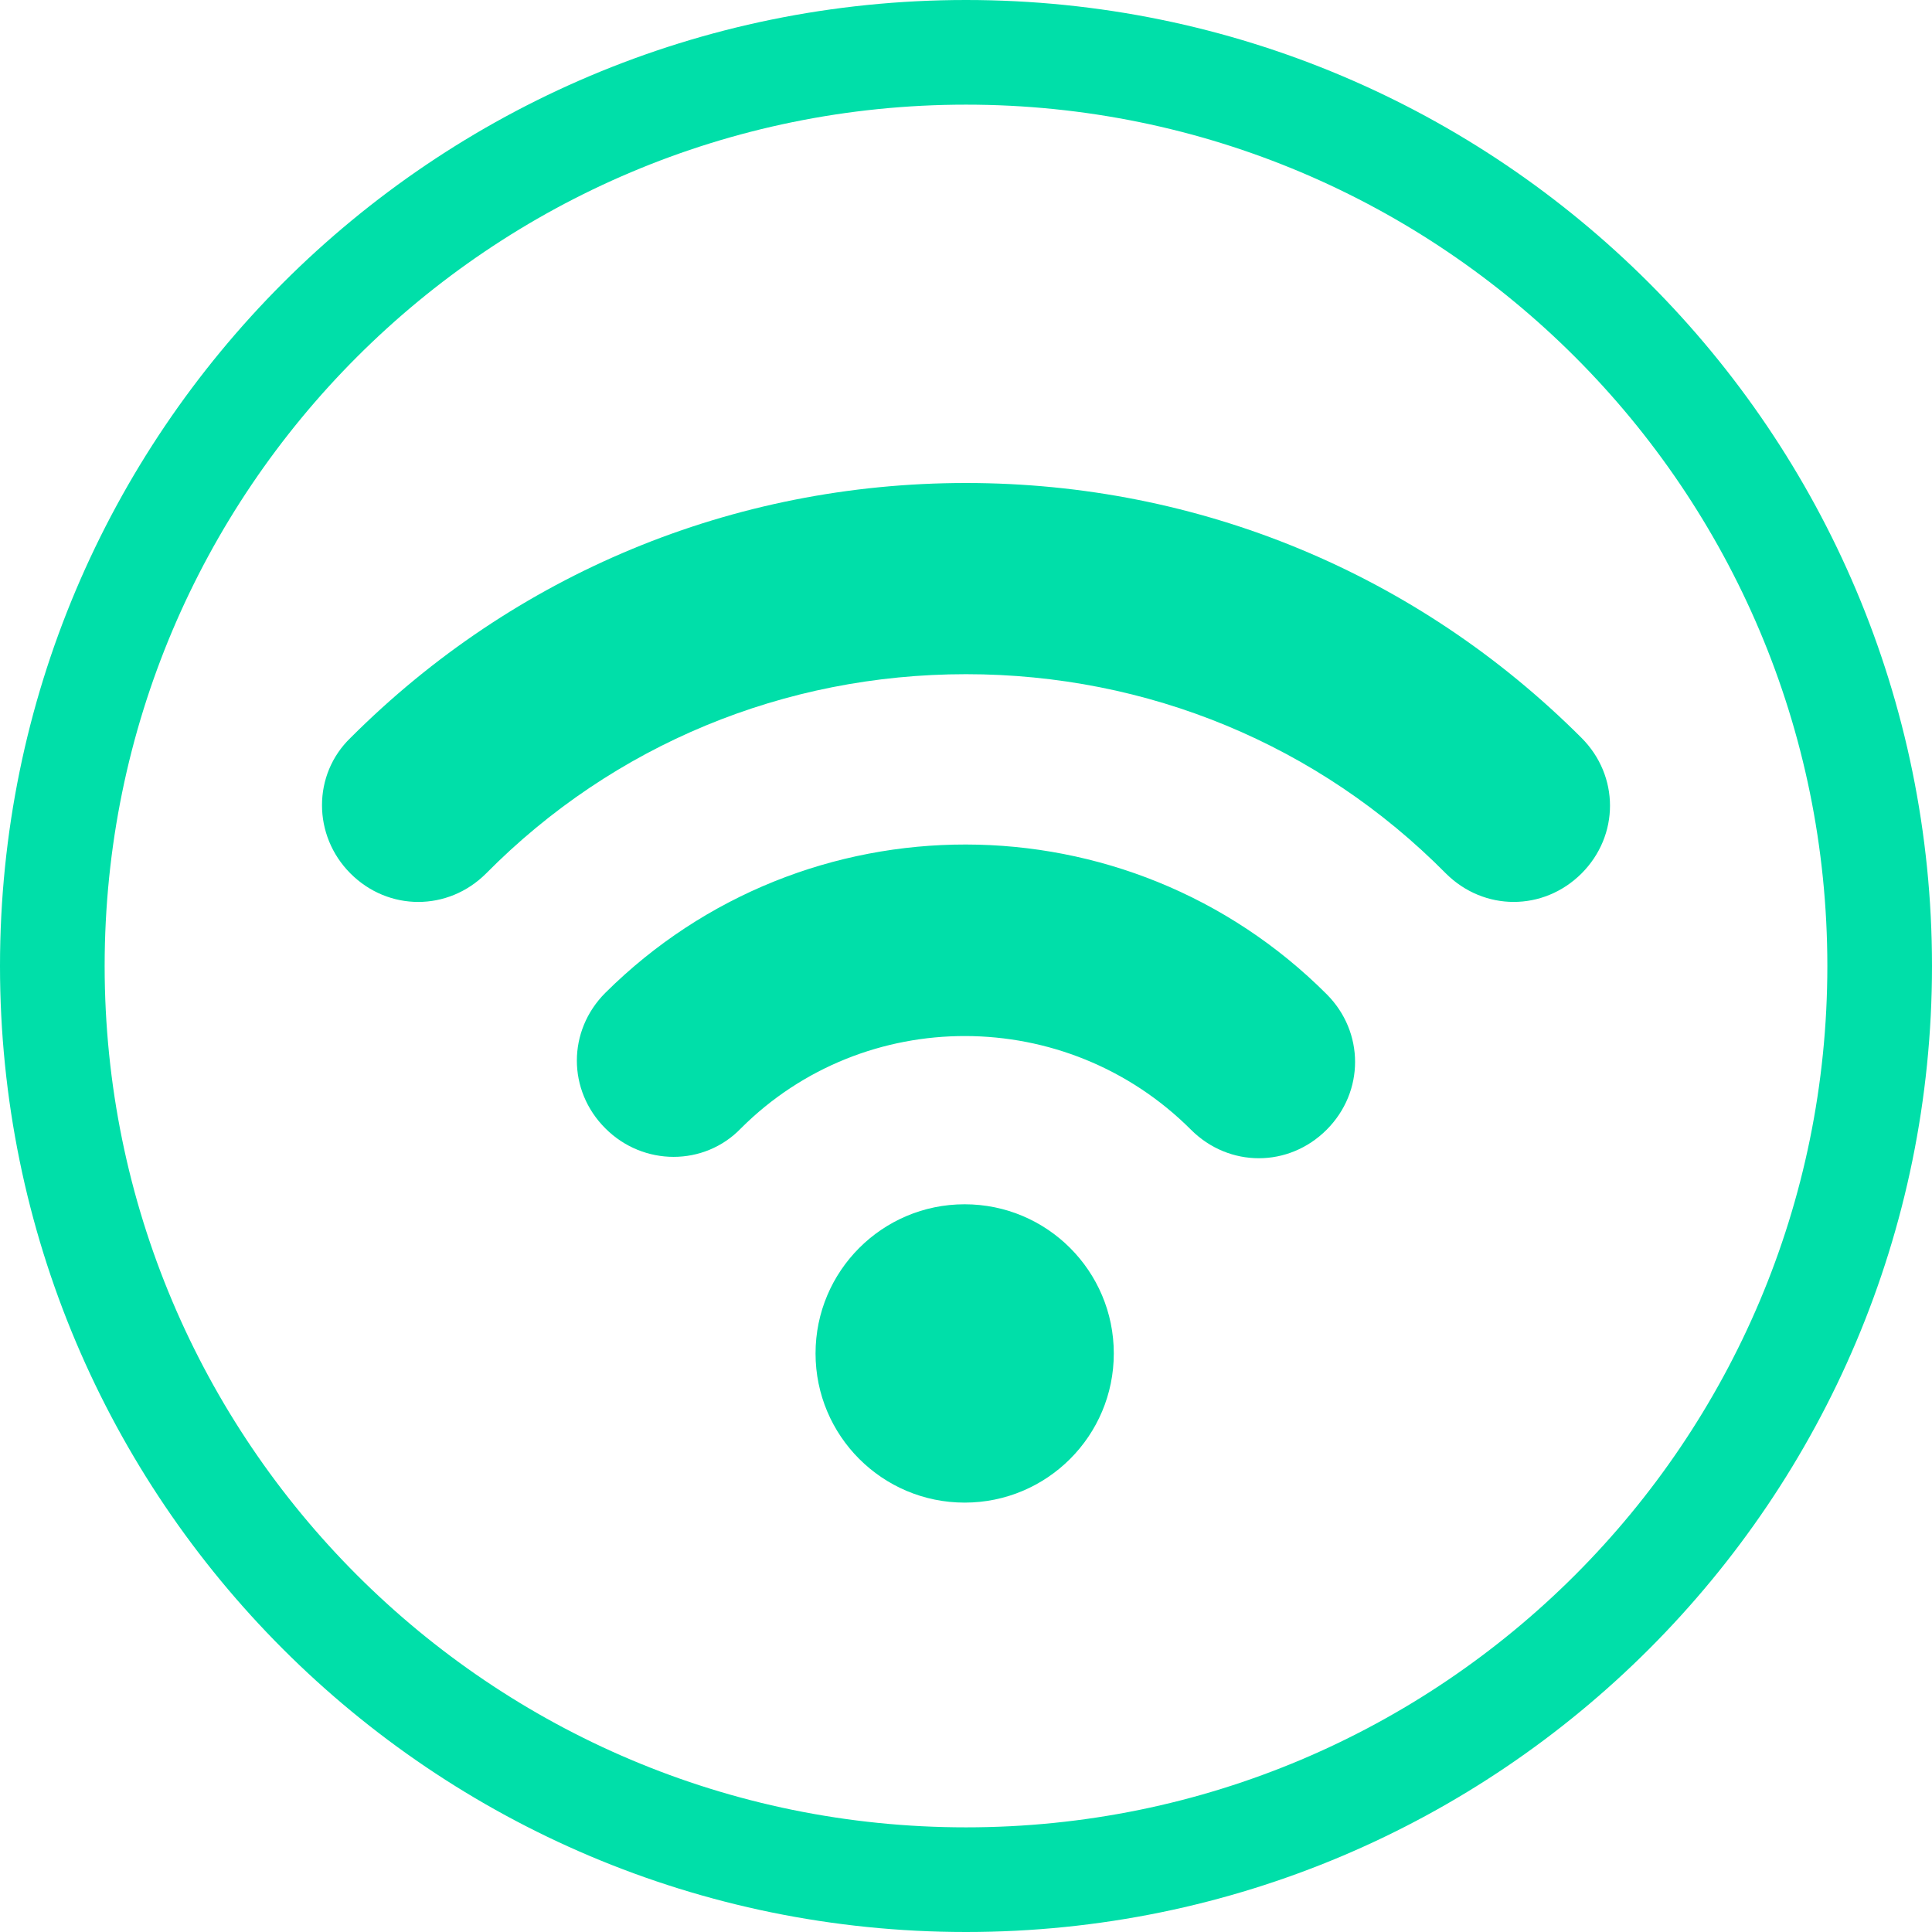 <svg width="24" height="24" viewBox="0 0 24 24" fill="none" xmlns="http://www.w3.org/2000/svg">
<path fill-rule="evenodd" clip-rule="evenodd" d="M12 22.7C17.909 22.7 22.7 17.909 22.7 12C22.7 6.091 17.909 1.3 12 1.3C6.091 1.3 1.3 6.091 1.3 12C1.3 17.909 6.091 22.7 12 22.7ZM12 24C18.627 24 24 18.627 24 12C24 5.373 18.627 0 12 0C5.373 0 0 5.373 0 12C0 18.627 5.373 24 12 24Z" fill="#00DFA9"/>
<path fill-rule="evenodd" clip-rule="evenodd" d="M4.354 9.166C6.392 7.128 9.103 6 12 6C14.897 6 17.608 7.128 19.646 9.166C20.118 9.638 20.118 10.379 19.646 10.851C19.41 11.086 19.107 11.204 18.804 11.204C18.501 11.204 18.198 11.086 17.962 10.851C16.379 9.251 14.257 8.375 12 8.375C9.743 8.375 7.621 9.251 6.038 10.851C5.566 11.322 4.825 11.322 4.354 10.851C3.882 10.379 3.882 9.621 4.354 9.166ZM16.48 12.35C16.951 12.821 16.951 13.562 16.48 14.034C16.244 14.27 15.941 14.388 15.638 14.388C15.334 14.388 15.031 14.27 14.795 14.034C13.246 12.485 10.736 12.485 9.204 14.017C8.749 14.489 7.991 14.489 7.52 14.017C7.048 13.546 7.048 12.805 7.52 12.333C9.995 9.874 14.004 9.874 16.48 12.35ZM10.131 16.813C10.131 17.836 10.96 18.666 11.983 18.666C13.007 18.666 13.836 17.836 13.836 16.813C13.836 15.79 13.007 14.96 11.983 14.96C10.96 14.96 10.131 15.79 10.131 16.813Z" fill="#00DFA9"/>
</svg>
